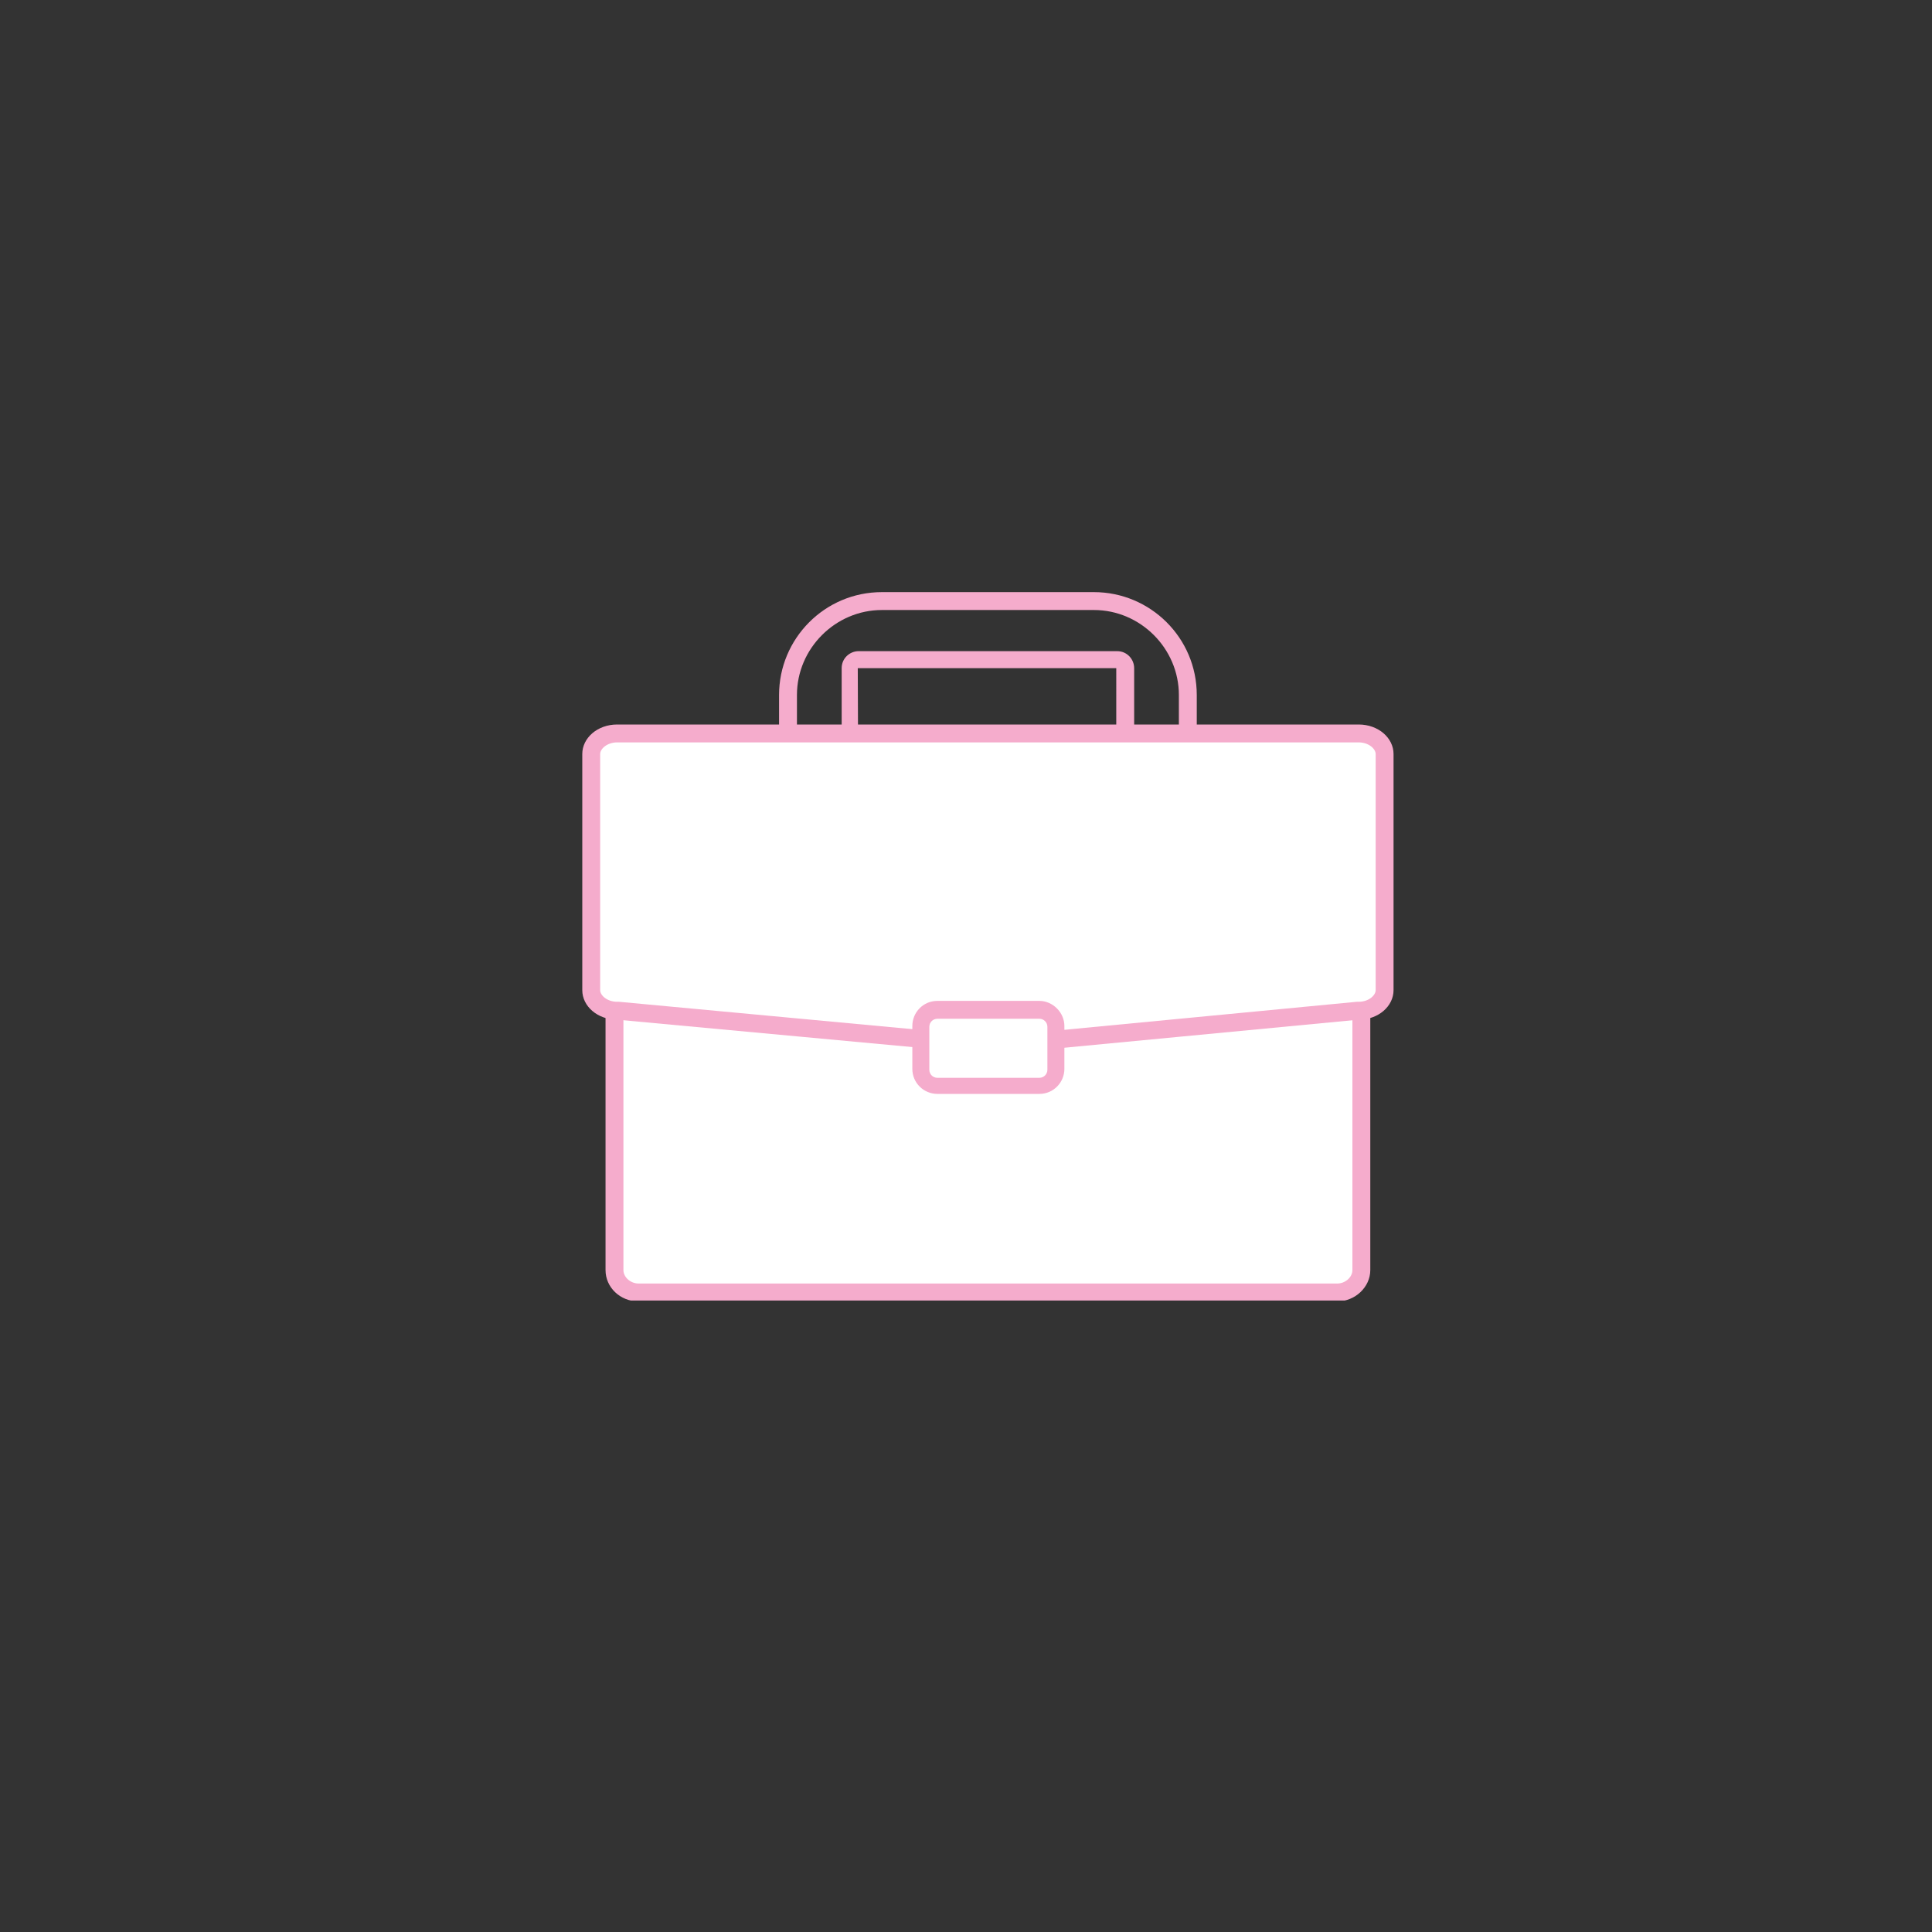 <?xml version="1.0" encoding="utf-8"?>
<!-- Generator: Adobe Illustrator 24.1.0, SVG Export Plug-In . SVG Version: 6.00 Build 0)  -->
<svg version="1.1" id="Layer_1" xmlns="http://www.w3.org/2000/svg" xmlns:xlink="http://www.w3.org/1999/xlink" x="0px" y="0px"
	 viewBox="0 0 216 216" style="enable-background:new 0 0 216 216;" xml:space="preserve">
<rect x="0" y="0" width="216" height="216" fill="#333333" stroke="none"/>
<style type="text/css">
	.st0{clip-path:url(#SVGID_2_);fill:#FFFFFF;}
	.st1{clip-path:url(#SVGID_2_);fill:#F5ACCC;}
</style>
<g>
	<defs>
		<rect id="SVGID_1_" x="65.1" y="66.2" width="90.7" height="79.2"/>
	</defs>
	<clipPath id="SVGID_2_">
		<use xlink:href="#SVGID_1_"  style="overflow:visible;"/>
	</clipPath>
	<path class="st0" d="M71.4,144.5c-1.5,0-2.7-1.1-2.7-2.5v-28.3c0-1.4,1.2-2.5,2.7-2.5L110,107l39.5,4.2c1.6,0,2.8,1.1,2.8,2.5V142
		c0,1.4-1.2,2.5-2.7,2.5H71.4z"/>
	<path class="st1" d="M110,106l-38.6,4.2c-2,0-3.7,1.6-3.7,3.5V142c0,1.9,1.6,3.5,3.7,3.5h78.1c2,0,3.7-1.6,3.7-3.5v-28.3
		c0-1.9-1.6-3.5-3.7-3.5L110,106z M110,108l39.3,4.2l0.1,0h0.1c0.9,0,1.7,0.7,1.7,1.5V142c0,0.8-0.8,1.5-1.7,1.5H71.4
		c-0.9,0-1.7-0.7-1.7-1.5v-28.3c0-0.8,0.8-1.5,1.7-1.5h0.1l0.1,0L110,108z"/>
	<path class="st1" d="M122.3,103.7H98.6c-0.4,0-0.8,0-1.3-0.1H96c-0.6,0-1.1-0.3-1.5-0.7c-4.3-1.6-7.4-5.8-7.4-10.7V77.7
		c0-6.3,5.1-11.5,11.5-11.5h23.7c6.3,0,11.5,5.1,11.5,11.5v14.5c0,4.9-3.1,9.1-7.4,10.7c-0.4,0.4-0.9,0.7-1.5,0.7h-1.3
		C123.2,103.7,122.8,103.7,122.3,103.7z M96,101.4c0.6,0.2,1.2,0.3,1.8,0.3l25.6,0c0.5-0.1,1-0.2,1.4-0.3V74.7l-28.9,0L96,101.4z
		 M98.6,68.2c-5.2,0-9.5,4.3-9.5,9.5v14.5c0,3.6,2,6.7,5,8.4V74.7c0-1.1,0.9-1.9,1.9-1.9h28.9c1.1,0,1.9,0.9,1.9,1.9v25.9
		c3-1.6,5-4.8,5-8.4V77.7c0-5.2-4.3-9.5-9.5-9.5H98.6z"/>
	<path class="st0" d="M69.1,112.9c-1.7,0-3-1-3-2.3V84.3c0-1.2,1.3-2.3,2.9-2.3h82.9c1.6,0,2.9,1,2.9,2.3v26.4
		c0,1.2-1.3,2.3-2.9,2.3l-40.9,3.9L69.1,112.9z"/>
	<path class="st1" d="M151.9,81H69c-2.2,0-3.9,1.5-3.9,3.3v26.4c0,1.8,1.7,3.3,3.9,3.3l42,3.9l40.9-3.9c2.2,0,3.9-1.5,3.9-3.3V84.3
		C155.8,82.5,154.1,81,151.9,81 M151.9,83c1.1,0,1.9,0.7,1.9,1.3v26.4c0,0.6-0.8,1.3-1.9,1.3h-0.1l-0.1,0l-40.7,3.9l-41.8-3.9
		l-0.1,0H69c-1.1,0-1.9-0.7-1.9-1.3V84.3c0-0.6,0.8-1.3,1.9-1.3H151.9z"/>
	<path class="st0" d="M104.8,121.5c-1,0-1.9-0.8-1.9-1.9v-4.8c0-1,0.8-1.9,1.9-1.9h11.4c1,0,1.9,0.8,1.9,1.9v4.8
		c0,1-0.8,1.9-1.9,1.9H104.8z"/>
	<path class="st1" d="M116.2,111.9h-11.4c-1.6,0-2.8,1.3-2.8,2.8v4.8c0,1.6,1.3,2.8,2.8,2.8h11.4c1.6,0,2.8-1.3,2.8-2.8v-4.8
		C119,113.2,117.7,111.9,116.2,111.9 M116.2,113.9c0.5,0,0.9,0.4,0.9,0.9v4.8c0,0.5-0.4,0.9-0.9,0.9h-11.4c-0.5,0-0.9-0.4-0.9-0.9
		v-4.8c0-0.5,0.4-0.9,0.9-0.9H116.2z"/>
</g>
</svg>
